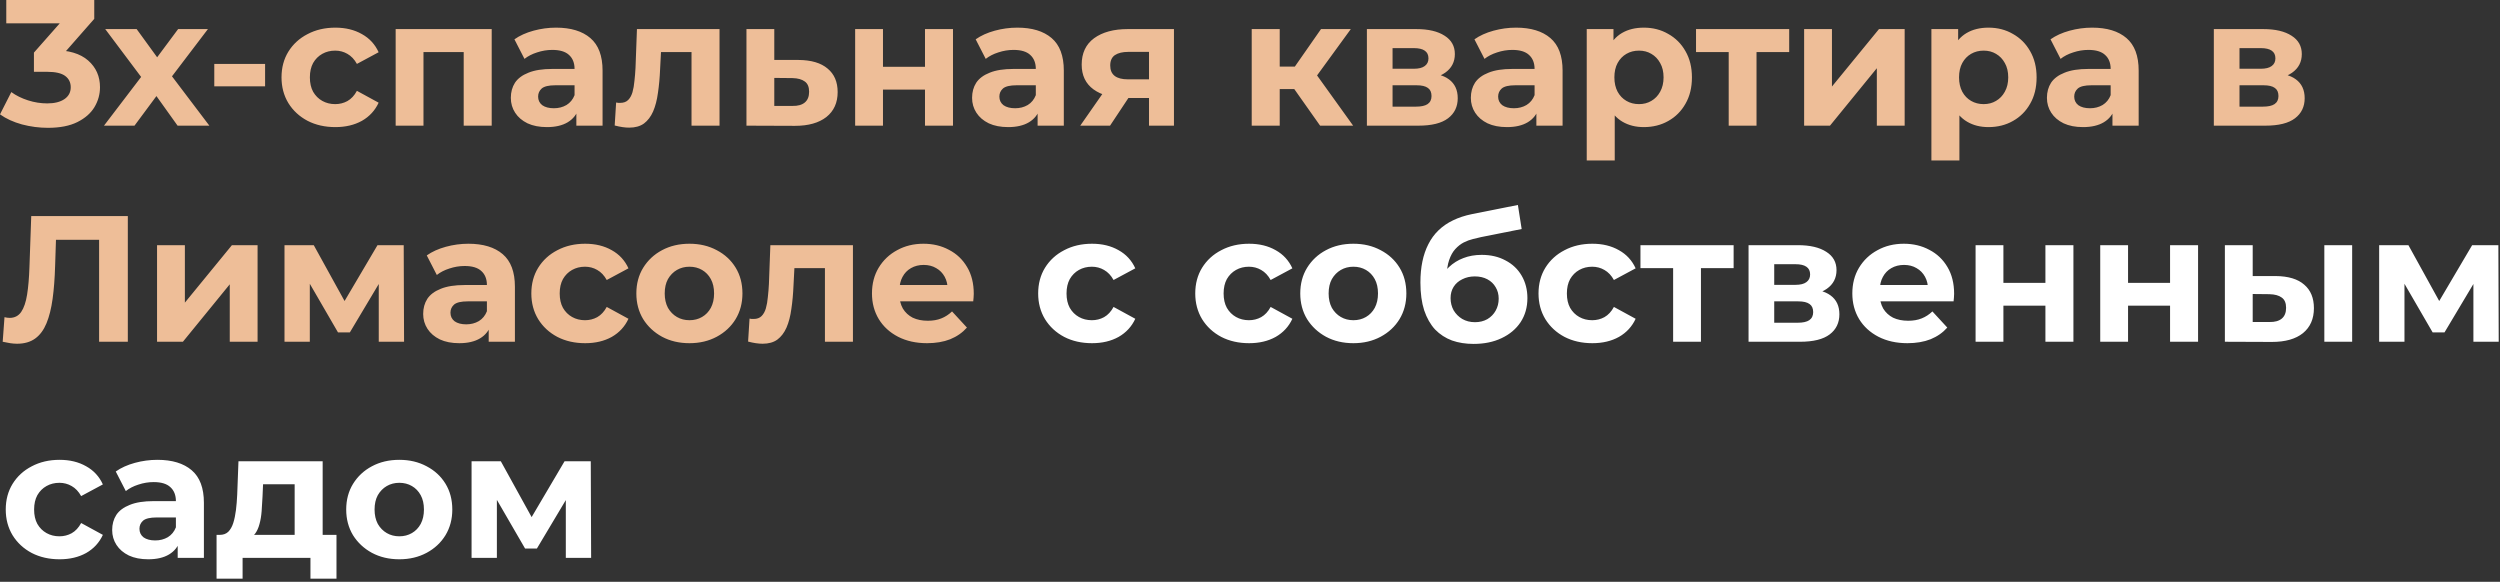<svg width="752" height="175" viewBox="0 0 752 175" fill="none" xmlns="http://www.w3.org/2000/svg">
<rect x="0" y="0" width="752" height="175" fill="#333333" stroke="none"/>
<path d="M14.419 38.448C11.791 38.448 9.181 38.106 6.589 37.422C3.997 36.702 1.801 35.694 0.001 34.398L3.403 27.702C4.843 28.746 6.517 29.574 8.425 30.186C10.333 30.798 12.259 31.104 14.203 31.104C16.399 31.104 18.127 30.672 19.387 29.808C20.647 28.944 21.277 27.756 21.277 26.244C21.277 24.804 20.719 23.67 19.603 22.842C18.487 22.014 16.687 21.6 14.203 21.6H10.207V15.822L20.737 3.888L21.709 7.02H1.891V-0H28.351V5.67L17.875 17.604L13.447 15.066H15.985C20.629 15.066 24.139 16.11 26.515 18.198C28.891 20.286 30.079 22.968 30.079 26.244C30.079 28.368 29.521 30.366 28.405 32.238C27.289 34.074 25.579 35.568 23.275 36.72C20.971 37.872 18.019 38.448 14.419 38.448ZM31.277 37.8L44.291 20.736L44.129 25.38L31.655 8.748H41.105L48.989 19.602L45.425 19.71L53.579 8.748H62.543L50.015 25.218V20.682L62.975 37.8H53.417L45.155 26.244L48.665 26.73L40.457 37.8H31.277ZM64.456 25.974V19.224H79.738V25.974H64.456ZM100.88 38.232C97.748 38.232 94.958 37.602 92.51 36.342C90.062 35.046 88.136 33.264 86.732 30.996C85.364 28.728 84.68 26.154 84.68 23.274C84.68 20.358 85.364 17.784 86.732 15.552C88.136 13.284 90.062 11.52 92.51 10.26C94.958 8.964 97.748 8.316 100.88 8.316C103.94 8.316 106.604 8.964 108.872 10.26C111.14 11.52 112.814 13.338 113.894 15.714L107.36 19.224C106.604 17.856 105.65 16.848 104.498 16.2C103.382 15.552 102.158 15.228 100.826 15.228C99.386 15.228 98.09 15.552 96.938 16.2C95.786 16.848 94.868 17.766 94.184 18.954C93.536 20.142 93.212 21.582 93.212 23.274C93.212 24.966 93.536 26.406 94.184 27.594C94.868 28.782 95.786 29.7 96.938 30.348C98.09 30.996 99.386 31.32 100.826 31.32C102.158 31.32 103.382 31.014 104.498 30.402C105.65 29.754 106.604 28.728 107.36 27.324L113.894 30.888C112.814 33.228 111.14 35.046 108.872 36.342C106.604 37.602 103.94 38.232 100.88 38.232ZM119.013 37.8V8.748H147.903V37.8H139.479V13.77L141.369 15.66H125.493L127.383 13.77V37.8H119.013ZM173.368 37.8V32.13L172.828 30.888V20.736C172.828 18.936 172.27 17.532 171.154 16.524C170.074 15.516 168.4 15.012 166.132 15.012C164.584 15.012 163.054 15.264 161.542 15.768C160.066 16.236 158.806 16.884 157.762 17.712L154.738 11.826C156.322 10.71 158.23 9.846 160.462 9.234C162.694 8.622 164.962 8.316 167.266 8.316C171.694 8.316 175.132 9.36 177.58 11.448C180.028 13.536 181.252 16.794 181.252 21.222V37.8H173.368ZM164.512 38.232C162.244 38.232 160.3 37.854 158.68 37.098C157.06 36.306 155.818 35.244 154.954 33.912C154.09 32.58 153.658 31.086 153.658 29.43C153.658 27.702 154.072 26.19 154.9 24.894C155.764 23.598 157.114 22.59 158.95 21.87C160.786 21.114 163.18 20.736 166.132 20.736H173.854V25.65H167.05C165.07 25.65 163.702 25.974 162.946 26.622C162.226 27.27 161.866 28.08 161.866 29.052C161.866 30.132 162.28 30.996 163.108 31.644C163.972 32.256 165.142 32.562 166.618 32.562C168.022 32.562 169.282 32.238 170.398 31.59C171.514 30.906 172.324 29.916 172.828 28.62L174.124 32.508C173.512 34.38 172.396 35.802 170.776 36.774C169.156 37.746 167.068 38.232 164.512 38.232ZM184.898 37.746L185.33 30.834C185.546 30.87 185.762 30.906 185.978 30.942C186.194 30.942 186.392 30.942 186.572 30.942C187.58 30.942 188.372 30.654 188.948 30.078C189.524 29.502 189.956 28.728 190.244 27.756C190.532 26.748 190.73 25.614 190.838 24.354C190.982 23.094 191.09 21.78 191.162 20.412L191.594 8.748H216.434V37.8H208.01V13.608L209.9 15.66H197.156L198.938 13.5L198.56 20.79C198.452 23.382 198.236 25.758 197.912 27.918C197.624 30.078 197.138 31.95 196.454 33.534C195.77 35.082 194.852 36.288 193.7 37.152C192.548 37.98 191.072 38.394 189.272 38.394C188.624 38.394 187.94 38.34 187.22 38.232C186.5 38.124 185.726 37.962 184.898 37.746ZM240.248 18.036C244.064 18.072 246.962 18.936 248.942 20.628C250.958 22.284 251.966 24.642 251.966 27.702C251.966 30.906 250.832 33.408 248.564 35.208C246.296 36.972 243.146 37.854 239.114 37.854L224.534 37.8V8.748H232.904V18.036H240.248ZM238.358 31.86C239.978 31.896 241.22 31.554 242.084 30.834C242.948 30.114 243.38 29.034 243.38 27.594C243.38 26.154 242.948 25.128 242.084 24.516C241.22 23.868 239.978 23.526 238.358 23.49L232.904 23.436V31.86H238.358ZM257.23 37.8V8.748H265.6V20.088H278.236V8.748H286.66V37.8H278.236V26.946H265.6V37.8H257.23ZM312.112 37.8V32.13L311.572 30.888V20.736C311.572 18.936 311.014 17.532 309.898 16.524C308.818 15.516 307.144 15.012 304.876 15.012C303.328 15.012 301.798 15.264 300.286 15.768C298.81 16.236 297.55 16.884 296.506 17.712L293.482 11.826C295.066 10.71 296.974 9.846 299.206 9.234C301.438 8.622 303.706 8.316 306.01 8.316C310.438 8.316 313.876 9.36 316.324 11.448C318.772 13.536 319.996 16.794 319.996 21.222V37.8H312.112ZM303.256 38.232C300.988 38.232 299.044 37.854 297.424 37.098C295.804 36.306 294.562 35.244 293.698 33.912C292.834 32.58 292.402 31.086 292.402 29.43C292.402 27.702 292.816 26.19 293.644 24.894C294.508 23.598 295.858 22.59 297.694 21.87C299.53 21.114 301.924 20.736 304.876 20.736H312.598V25.65H305.794C303.814 25.65 302.446 25.974 301.69 26.622C300.97 27.27 300.61 28.08 300.61 29.052C300.61 30.132 301.024 30.996 301.852 31.644C302.716 32.256 303.886 32.562 305.362 32.562C306.766 32.562 308.026 32.238 309.142 31.59C310.258 30.906 311.068 29.916 311.572 28.62L312.868 32.508C312.256 34.38 311.14 35.802 309.52 36.774C307.9 37.746 305.812 38.232 303.256 38.232ZM345.62 37.8V28.134L346.808 29.484H338.762C334.586 29.484 331.31 28.62 328.934 26.892C326.558 25.164 325.37 22.68 325.37 19.44C325.37 15.984 326.612 13.338 329.096 11.502C331.616 9.666 335 8.748 339.248 8.748H353.126V37.8H345.62ZM324.938 37.8L332.66 26.73H341.246L333.902 37.8H324.938ZM345.62 25.542V13.446L346.808 15.606H339.41C337.682 15.606 336.332 15.93 335.36 16.578C334.424 17.226 333.956 18.27 333.956 19.71C333.956 22.482 335.738 23.868 339.302 23.868H346.808L345.62 25.542ZM397.089 37.8L387.369 24.03L394.227 19.98L407.025 37.8H397.089ZM376.515 37.8V8.748H384.939V37.8H376.515ZM382.455 26.784V20.034H392.607V26.784H382.455ZM395.037 24.246L387.153 23.382L397.359 8.748H406.323L395.037 24.246ZM411.161 37.8V8.748H426.011C429.647 8.748 432.491 9.414 434.543 10.746C436.595 12.042 437.621 13.878 437.621 16.254C437.621 18.63 436.649 20.502 434.705 21.87C432.797 23.202 430.259 23.868 427.091 23.868L427.955 21.924C431.483 21.924 434.111 22.572 435.839 23.868C437.603 25.164 438.485 27.054 438.485 29.538C438.485 32.094 437.513 34.11 435.569 35.586C433.625 37.062 430.655 37.8 426.659 37.8H411.161ZM418.883 32.076H425.957C427.505 32.076 428.657 31.824 429.413 31.32C430.205 30.78 430.601 29.97 430.601 28.89C430.601 27.774 430.241 26.964 429.521 26.46C428.801 25.92 427.667 25.65 426.119 25.65H418.883V32.076ZM418.883 20.682H425.255C426.731 20.682 427.829 20.412 428.549 19.872C429.305 19.332 429.683 18.558 429.683 17.55C429.683 16.506 429.305 15.732 428.549 15.228C427.829 14.724 426.731 14.472 425.255 14.472H418.883V20.682ZM462.141 37.8V32.13L461.601 30.888V20.736C461.601 18.936 461.043 17.532 459.927 16.524C458.847 15.516 457.173 15.012 454.905 15.012C453.357 15.012 451.827 15.264 450.315 15.768C448.839 16.236 447.579 16.884 446.535 17.712L443.511 11.826C445.095 10.71 447.003 9.846 449.235 9.234C451.467 8.622 453.735 8.316 456.039 8.316C460.467 8.316 463.905 9.36 466.353 11.448C468.801 13.536 470.025 16.794 470.025 21.222V37.8H462.141ZM453.285 38.232C451.017 38.232 449.073 37.854 447.453 37.098C445.833 36.306 444.591 35.244 443.727 33.912C442.863 32.58 442.431 31.086 442.431 29.43C442.431 27.702 442.845 26.19 443.673 24.894C444.537 23.598 445.887 22.59 447.723 21.87C449.559 21.114 451.953 20.736 454.905 20.736H462.627V25.65H455.823C453.843 25.65 452.475 25.974 451.719 26.622C450.999 27.27 450.639 28.08 450.639 29.052C450.639 30.132 451.053 30.996 451.881 31.644C452.745 32.256 453.915 32.562 455.391 32.562C456.795 32.562 458.055 32.238 459.171 31.59C460.287 30.906 461.097 29.916 461.601 28.62L462.897 32.508C462.285 34.38 461.169 35.802 459.549 36.774C457.929 37.746 455.841 38.232 453.285 38.232ZM494.461 38.232C492.013 38.232 489.871 37.692 488.035 36.612C486.199 35.532 484.759 33.894 483.715 31.698C482.707 29.466 482.203 26.658 482.203 23.274C482.203 19.854 482.689 17.046 483.661 14.85C484.633 12.654 486.037 11.016 487.873 9.936C489.709 8.856 491.905 8.316 494.461 8.316C497.197 8.316 499.645 8.946 501.805 10.206C504.001 11.43 505.729 13.158 506.989 15.39C508.285 17.622 508.933 20.25 508.933 23.274C508.933 26.334 508.285 28.98 506.989 31.212C505.729 33.444 504.001 35.172 501.805 36.396C499.645 37.62 497.197 38.232 494.461 38.232ZM477.289 48.276V8.748H485.335V14.688L485.173 23.328L485.713 31.914V48.276H477.289ZM493.003 31.32C494.407 31.32 495.649 30.996 496.729 30.348C497.845 29.7 498.727 28.782 499.375 27.594C500.059 26.37 500.401 24.93 500.401 23.274C500.401 21.582 500.059 20.142 499.375 18.954C498.727 17.766 497.845 16.848 496.729 16.2C495.649 15.552 494.407 15.228 493.003 15.228C491.599 15.228 490.339 15.552 489.223 16.2C488.107 16.848 487.225 17.766 486.577 18.954C485.929 20.142 485.605 21.582 485.605 23.274C485.605 24.93 485.929 26.37 486.577 27.594C487.225 28.782 488.107 29.7 489.223 30.348C490.339 30.996 491.599 31.32 493.003 31.32ZM519.992 37.8V13.716L521.882 15.66H510.164V8.748H538.19V15.66H526.472L528.362 13.716V37.8H519.992ZM542.681 37.8V8.748H551.051V26.028L565.199 8.748H572.921V37.8H564.551V20.52L550.457 37.8H542.681ZM598.137 38.232C595.689 38.232 593.547 37.692 591.711 36.612C589.875 35.532 588.435 33.894 587.391 31.698C586.383 29.466 585.879 26.658 585.879 23.274C585.879 19.854 586.365 17.046 587.337 14.85C588.309 12.654 589.713 11.016 591.549 9.936C593.385 8.856 595.581 8.316 598.137 8.316C600.873 8.316 603.321 8.946 605.481 10.206C607.677 11.43 609.405 13.158 610.665 15.39C611.961 17.622 612.609 20.25 612.609 23.274C612.609 26.334 611.961 28.98 610.665 31.212C609.405 33.444 607.677 35.172 605.481 36.396C603.321 37.62 600.873 38.232 598.137 38.232ZM580.965 48.276V8.748H589.011V14.688L588.849 23.328L589.389 31.914V48.276H580.965ZM596.679 31.32C598.083 31.32 599.325 30.996 600.405 30.348C601.521 29.7 602.403 28.782 603.051 27.594C603.735 26.37 604.077 24.93 604.077 23.274C604.077 21.582 603.735 20.142 603.051 18.954C602.403 17.766 601.521 16.848 600.405 16.2C599.325 15.552 598.083 15.228 596.679 15.228C595.275 15.228 594.015 15.552 592.899 16.2C591.783 16.848 590.901 17.766 590.253 18.954C589.605 20.142 589.281 21.582 589.281 23.274C589.281 24.93 589.605 26.37 590.253 27.594C590.901 28.782 591.783 29.7 592.899 30.348C594.015 30.996 595.275 31.32 596.679 31.32ZM635.426 37.8V32.13L634.886 30.888V20.736C634.886 18.936 634.328 17.532 633.212 16.524C632.132 15.516 630.458 15.012 628.19 15.012C626.642 15.012 625.112 15.264 623.6 15.768C622.124 16.236 620.864 16.884 619.82 17.712L616.796 11.826C618.38 10.71 620.288 9.846 622.52 9.234C624.752 8.622 627.02 8.316 629.324 8.316C633.752 8.316 637.19 9.36 639.638 11.448C642.086 13.536 643.31 16.794 643.31 21.222V37.8H635.426ZM626.57 38.232C624.302 38.232 622.358 37.854 620.738 37.098C619.118 36.306 617.876 35.244 617.012 33.912C616.148 32.58 615.716 31.086 615.716 29.43C615.716 27.702 616.13 26.19 616.958 24.894C617.822 23.598 619.172 22.59 621.008 21.87C622.844 21.114 625.238 20.736 628.19 20.736H635.912V25.65H629.108C627.128 25.65 625.76 25.974 625.004 26.622C624.284 27.27 623.924 28.08 623.924 29.052C623.924 30.132 624.338 30.996 625.166 31.644C626.03 32.256 627.2 32.562 628.676 32.562C630.08 32.562 631.34 32.238 632.456 31.59C633.572 30.906 634.382 29.916 634.886 28.62L636.182 32.508C635.57 34.38 634.454 35.802 632.834 36.774C631.214 37.746 629.126 38.232 626.57 38.232ZM665.921 37.8V8.748H680.771C684.407 8.748 687.251 9.414 689.303 10.746C691.355 12.042 692.381 13.878 692.381 16.254C692.381 18.63 691.409 20.502 689.465 21.87C687.557 23.202 685.019 23.868 681.851 23.868L682.715 21.924C686.243 21.924 688.871 22.572 690.599 23.868C692.363 25.164 693.245 27.054 693.245 29.538C693.245 32.094 692.273 34.11 690.329 35.586C688.385 37.062 685.415 37.8 681.419 37.8H665.921ZM673.643 32.076H680.717C682.265 32.076 683.417 31.824 684.173 31.32C684.965 30.78 685.361 29.97 685.361 28.89C685.361 27.774 685.001 26.964 684.281 26.46C683.561 25.92 682.427 25.65 680.879 25.65H673.643V32.076ZM673.643 20.682H680.015C681.491 20.682 682.589 20.412 683.309 19.872C684.065 19.332 684.443 18.558 684.443 17.55C684.443 16.506 684.065 15.732 683.309 15.228C682.589 14.724 681.491 14.472 680.015 14.472H673.643V20.682ZM5.131 103.394C4.483 103.394 3.799 103.34 3.079 103.232C2.395 103.124 1.639 102.98 0.811 102.8L1.351 95.402C1.855 95.546 2.377 95.618 2.917 95.618C4.393 95.618 5.545 95.024 6.373 93.836C7.201 92.612 7.795 90.866 8.155 88.598C8.515 86.33 8.749 83.576 8.857 80.336L9.397 65H38.449V102.8H29.809V70.13L31.807 72.128H15.121L16.903 70.022L16.579 80.012C16.471 83.72 16.219 87.014 15.823 89.894C15.427 92.774 14.815 95.222 13.987 97.238C13.159 99.254 12.025 100.784 10.585 101.828C9.145 102.872 7.327 103.394 5.131 103.394ZM47.241 102.8V73.748H55.611V91.028L69.759 73.748H77.481V102.8H69.111V85.52L55.017 102.8H47.241ZM85.579 102.8V73.748H94.381L105.343 93.62H101.833L113.551 73.748H121.435L121.543 102.8H113.929V82.388L115.225 83.252L105.235 99.992H101.671L91.627 82.658L93.193 82.28V102.8H85.579ZM147.001 102.8V97.13L146.461 95.888V85.736C146.461 83.936 145.903 82.532 144.787 81.524C143.707 80.516 142.033 80.012 139.765 80.012C138.217 80.012 136.687 80.264 135.175 80.768C133.699 81.236 132.439 81.884 131.395 82.712L128.371 76.826C129.955 75.71 131.863 74.846 134.095 74.234C136.327 73.622 138.595 73.316 140.899 73.316C145.327 73.316 148.765 74.36 151.213 76.448C153.661 78.536 154.885 81.794 154.885 86.222V102.8H147.001ZM138.145 103.232C135.877 103.232 133.933 102.854 132.312 102.098C130.693 101.306 129.451 100.244 128.587 98.912C127.723 97.58 127.291 96.086 127.291 94.43C127.291 92.702 127.705 91.19 128.533 89.894C129.397 88.598 130.747 87.59 132.583 86.87C134.419 86.114 136.813 85.736 139.765 85.736H147.487V90.65H140.683C138.703 90.65 137.335 90.974 136.579 91.622C135.859 92.27 135.499 93.08 135.499 94.052C135.499 95.132 135.913 95.996 136.741 96.644C137.605 97.256 138.775 97.562 140.251 97.562C141.655 97.562 142.915 97.238 144.031 96.59C145.147 95.906 145.957 94.916 146.461 93.62L147.757 97.508C147.145 99.38 146.029 100.802 144.409 101.774C142.789 102.746 140.701 103.232 138.145 103.232ZM176.026 103.232C172.894 103.232 170.104 102.602 167.656 101.342C165.208 100.046 163.282 98.264 161.878 95.996C160.51 93.728 159.826 91.154 159.826 88.274C159.826 85.358 160.51 82.784 161.878 80.552C163.282 78.284 165.208 76.52 167.656 75.26C170.104 73.964 172.894 73.316 176.026 73.316C179.086 73.316 181.75 73.964 184.018 75.26C186.286 76.52 187.96 78.338 189.04 80.714L182.506 84.224C181.75 82.856 180.796 81.848 179.644 81.2C178.528 80.552 177.304 80.228 175.972 80.228C174.532 80.228 173.236 80.552 172.084 81.2C170.932 81.848 170.014 82.766 169.33 83.954C168.682 85.142 168.358 86.582 168.358 88.274C168.358 89.966 168.682 91.406 169.33 92.594C170.014 93.782 170.932 94.7 172.084 95.348C173.236 95.996 174.532 96.32 175.972 96.32C177.304 96.32 178.528 96.014 179.644 95.402C180.796 94.754 181.75 93.728 182.506 92.324L189.04 95.888C187.96 98.228 186.286 100.046 184.018 101.342C181.75 102.602 179.086 103.232 176.026 103.232ZM207.398 103.232C204.302 103.232 201.548 102.584 199.136 101.288C196.76 99.992 194.87 98.228 193.466 95.996C192.098 93.728 191.414 91.154 191.414 88.274C191.414 85.358 192.098 82.784 193.466 80.552C194.87 78.284 196.76 76.52 199.136 75.26C201.548 73.964 204.302 73.316 207.398 73.316C210.458 73.316 213.194 73.964 215.606 75.26C218.018 76.52 219.908 78.266 221.276 80.498C222.644 82.73 223.328 85.322 223.328 88.274C223.328 91.154 222.644 93.728 221.276 95.996C219.908 98.228 218.018 99.992 215.606 101.288C213.194 102.584 210.458 103.232 207.398 103.232ZM207.398 96.32C208.802 96.32 210.062 95.996 211.178 95.348C212.294 94.7 213.176 93.782 213.824 92.594C214.472 91.37 214.796 89.93 214.796 88.274C214.796 86.582 214.472 85.142 213.824 83.954C213.176 82.766 212.294 81.848 211.178 81.2C210.062 80.552 208.802 80.228 207.398 80.228C205.994 80.228 204.734 80.552 203.618 81.2C202.502 81.848 201.602 82.766 200.918 83.954C200.27 85.142 199.946 86.582 199.946 88.274C199.946 89.93 200.27 91.37 200.918 92.594C201.602 93.782 202.502 94.7 203.618 95.348C204.734 95.996 205.994 96.32 207.398 96.32ZM225.028 102.746L225.46 95.834C225.676 95.87 225.892 95.906 226.108 95.942C226.324 95.942 226.522 95.942 226.702 95.942C227.71 95.942 228.502 95.654 229.078 95.078C229.654 94.502 230.086 93.728 230.374 92.756C230.662 91.748 230.86 90.614 230.968 89.354C231.112 88.094 231.22 86.78 231.292 85.412L231.724 73.748H256.564V102.8H248.14V78.608L250.03 80.66H237.286L239.068 78.5L238.69 85.79C238.582 88.382 238.366 90.758 238.042 92.918C237.754 95.078 237.268 96.95 236.584 98.534C235.9 100.082 234.982 101.288 233.83 102.152C232.678 102.98 231.202 103.394 229.402 103.394C228.754 103.394 228.07 103.34 227.35 103.232C226.63 103.124 225.856 102.962 225.028 102.746ZM278.867 103.232C275.555 103.232 272.639 102.584 270.119 101.288C267.635 99.992 265.709 98.228 264.341 95.996C262.973 93.728 262.289 91.154 262.289 88.274C262.289 85.358 262.955 82.784 264.287 80.552C265.655 78.284 267.509 76.52 269.849 75.26C272.189 73.964 274.835 73.316 277.787 73.316C280.631 73.316 283.187 73.928 285.455 75.152C287.759 76.34 289.577 78.068 290.909 80.336C292.241 82.568 292.907 85.25 292.907 88.382C292.907 88.706 292.889 89.084 292.853 89.516C292.817 89.912 292.781 90.29 292.745 90.65H269.147V85.736H288.317L285.077 87.194C285.077 85.682 284.771 84.368 284.159 83.252C283.547 82.136 282.701 81.272 281.621 80.66C280.541 80.012 279.281 79.688 277.841 79.688C276.401 79.688 275.123 80.012 274.007 80.66C272.927 81.272 272.081 82.154 271.469 83.306C270.857 84.422 270.551 85.754 270.551 87.302V88.598C270.551 90.182 270.893 91.586 271.577 92.81C272.297 93.998 273.287 94.916 274.547 95.564C275.843 96.176 277.355 96.482 279.083 96.482C280.631 96.482 281.981 96.248 283.133 95.78C284.321 95.312 285.401 94.61 286.373 93.674L290.855 98.534C289.523 100.046 287.849 101.216 285.833 102.044C283.817 102.836 281.495 103.232 278.867 103.232Z" fill="#EEBE98"/>
<path d="M328.481 103.232C325.349 103.232 322.559 102.602 320.111 101.342C317.663 100.046 315.737 98.264 314.333 95.996C312.965 93.728 312.281 91.154 312.281 88.274C312.281 85.358 312.965 82.784 314.333 80.552C315.737 78.284 317.663 76.52 320.111 75.26C322.559 73.964 325.349 73.316 328.481 73.316C331.541 73.316 334.205 73.964 336.473 75.26C338.741 76.52 340.415 78.338 341.495 80.714L334.961 84.224C334.205 82.856 333.251 81.848 332.099 81.2C330.983 80.552 329.759 80.228 328.427 80.228C326.987 80.228 325.691 80.552 324.539 81.2C323.387 81.848 322.469 82.766 321.785 83.954C321.137 85.142 320.813 86.582 320.813 88.274C320.813 89.966 321.137 91.406 321.785 92.594C322.469 93.782 323.387 94.7 324.539 95.348C325.691 95.996 326.987 96.32 328.427 96.32C329.759 96.32 330.983 96.014 332.099 95.402C333.251 94.754 334.205 93.728 334.961 92.324L341.495 95.888C340.415 98.228 338.741 100.046 336.473 101.342C334.205 102.602 331.541 103.232 328.481 103.232ZM375.731 103.232C372.599 103.232 369.809 102.602 367.361 101.342C364.913 100.046 362.987 98.264 361.583 95.996C360.215 93.728 359.531 91.154 359.531 88.274C359.531 85.358 360.215 82.784 361.583 80.552C362.987 78.284 364.913 76.52 367.361 75.26C369.809 73.964 372.599 73.316 375.731 73.316C378.791 73.316 381.455 73.964 383.723 75.26C385.991 76.52 387.665 78.338 388.745 80.714L382.211 84.224C381.455 82.856 380.501 81.848 379.349 81.2C378.233 80.552 377.009 80.228 375.677 80.228C374.237 80.228 372.941 80.552 371.789 81.2C370.637 81.848 369.719 82.766 369.035 83.954C368.387 85.142 368.063 86.582 368.063 88.274C368.063 89.966 368.387 91.406 369.035 92.594C369.719 93.782 370.637 94.7 371.789 95.348C372.941 95.996 374.237 96.32 375.677 96.32C377.009 96.32 378.233 96.014 379.349 95.402C380.501 94.754 381.455 93.728 382.211 92.324L388.745 95.888C387.665 98.228 385.991 100.046 383.723 101.342C381.455 102.602 378.791 103.232 375.731 103.232ZM407.103 103.232C404.007 103.232 401.253 102.584 398.841 101.288C396.465 99.992 394.575 98.228 393.171 95.996C391.803 93.728 391.119 91.154 391.119 88.274C391.119 85.358 391.803 82.784 393.171 80.552C394.575 78.284 396.465 76.52 398.841 75.26C401.253 73.964 404.007 73.316 407.103 73.316C410.163 73.316 412.899 73.964 415.311 75.26C417.723 76.52 419.613 78.266 420.981 80.498C422.349 82.73 423.033 85.322 423.033 88.274C423.033 91.154 422.349 93.728 420.981 95.996C419.613 98.228 417.723 99.992 415.311 101.288C412.899 102.584 410.163 103.232 407.103 103.232ZM407.103 96.32C408.507 96.32 409.767 95.996 410.883 95.348C411.999 94.7 412.881 93.782 413.529 92.594C414.177 91.37 414.501 89.93 414.501 88.274C414.501 86.582 414.177 85.142 413.529 83.954C412.881 82.766 411.999 81.848 410.883 81.2C409.767 80.552 408.507 80.228 407.103 80.228C405.699 80.228 404.439 80.552 403.323 81.2C402.207 81.848 401.307 82.766 400.623 83.954C399.975 85.142 399.651 86.582 399.651 88.274C399.651 89.93 399.975 91.37 400.623 92.594C401.307 93.782 402.207 94.7 403.323 95.348C404.439 95.996 405.699 96.32 407.103 96.32ZM443.245 103.448C440.869 103.448 438.709 103.106 436.765 102.422C434.821 101.702 433.129 100.604 431.689 99.128C430.285 97.616 429.187 95.69 428.395 93.35C427.639 91.01 427.261 88.22 427.261 84.98C427.261 82.676 427.459 80.57 427.855 78.662C428.251 76.754 428.845 75.026 429.637 73.478C430.429 71.894 431.437 70.508 432.661 69.32C433.921 68.096 435.379 67.088 437.035 66.296C438.727 65.468 440.635 64.838 442.759 64.406L456.583 61.652L457.717 68.888L445.513 71.318C444.793 71.462 443.965 71.66 443.029 71.912C442.129 72.128 441.211 72.47 440.275 72.938C439.375 73.406 438.529 74.072 437.737 74.936C436.981 75.764 436.369 76.862 435.901 78.23C435.433 79.562 435.199 81.218 435.199 83.198C435.199 83.81 435.217 84.278 435.253 84.602C435.325 84.926 435.379 85.268 435.415 85.628C435.487 85.988 435.523 86.546 435.523 87.302L432.823 84.656C433.615 82.964 434.623 81.524 435.847 80.336C437.107 79.148 438.547 78.248 440.167 77.636C441.823 76.988 443.659 76.664 445.675 76.664C448.411 76.664 450.805 77.222 452.857 78.338C454.945 79.418 456.565 80.948 457.717 82.928C458.869 84.908 459.445 87.158 459.445 89.678C459.445 92.414 458.761 94.826 457.393 96.914C456.025 98.966 454.117 100.568 451.669 101.72C449.257 102.872 446.449 103.448 443.245 103.448ZM443.677 96.914C445.081 96.914 446.323 96.608 447.403 95.996C448.483 95.348 449.311 94.502 449.887 93.458C450.499 92.378 450.805 91.172 450.805 89.84C450.805 88.544 450.499 87.392 449.887 86.384C449.311 85.376 448.483 84.584 447.403 84.008C446.323 83.432 445.063 83.144 443.623 83.144C442.219 83.144 440.959 83.432 439.843 84.008C438.727 84.548 437.863 85.304 437.251 86.276C436.639 87.248 436.333 88.382 436.333 89.678C436.333 91.01 436.639 92.234 437.251 93.35C437.899 94.43 438.763 95.294 439.843 95.942C440.959 96.59 442.237 96.914 443.677 96.914ZM478.985 103.232C475.853 103.232 473.063 102.602 470.615 101.342C468.167 100.046 466.241 98.264 464.837 95.996C463.469 93.728 462.785 91.154 462.785 88.274C462.785 85.358 463.469 82.784 464.837 80.552C466.241 78.284 468.167 76.52 470.615 75.26C473.063 73.964 475.853 73.316 478.985 73.316C482.045 73.316 484.709 73.964 486.977 75.26C489.245 76.52 490.919 78.338 491.999 80.714L485.465 84.224C484.709 82.856 483.755 81.848 482.603 81.2C481.487 80.552 480.263 80.228 478.931 80.228C477.491 80.228 476.195 80.552 475.043 81.2C473.891 81.848 472.973 82.766 472.289 83.954C471.641 85.142 471.317 86.582 471.317 88.274C471.317 89.966 471.641 91.406 472.289 92.594C472.973 93.782 473.891 94.7 475.043 95.348C476.195 95.996 477.491 96.32 478.931 96.32C480.263 96.32 481.487 96.014 482.603 95.402C483.755 94.754 484.709 93.728 485.465 92.324L491.999 95.888C490.919 98.228 489.245 100.046 486.977 101.342C484.709 102.602 482.045 103.232 478.985 103.232ZM503.276 102.8V78.716L505.166 80.66H493.448V73.748H521.474V80.66H509.756L511.646 78.716V102.8H503.276ZM525.964 102.8V73.748H540.814C544.45 73.748 547.294 74.414 549.346 75.746C551.398 77.042 552.424 78.878 552.424 81.254C552.424 83.63 551.452 85.502 549.508 86.87C547.6 88.202 545.062 88.868 541.894 88.868L542.758 86.924C546.286 86.924 548.914 87.572 550.642 88.868C552.406 90.164 553.288 92.054 553.288 94.538C553.288 97.094 552.316 99.11 550.372 100.586C548.428 102.062 545.458 102.8 541.462 102.8H525.964ZM533.686 97.076H540.76C542.308 97.076 543.46 96.824 544.216 96.32C545.008 95.78 545.404 94.97 545.404 93.89C545.404 92.774 545.044 91.964 544.324 91.46C543.604 90.92 542.47 90.65 540.922 90.65H533.686V97.076ZM533.686 85.682H540.058C541.534 85.682 542.632 85.412 543.352 84.872C544.108 84.332 544.486 83.558 544.486 82.55C544.486 81.506 544.108 80.732 543.352 80.228C542.632 79.724 541.534 79.472 540.058 79.472H533.686V85.682ZM573.758 103.232C570.446 103.232 567.53 102.584 565.01 101.288C562.526 99.992 560.6 98.228 559.232 95.996C557.864 93.728 557.18 91.154 557.18 88.274C557.18 85.358 557.846 82.784 559.178 80.552C560.546 78.284 562.4 76.52 564.74 75.26C567.08 73.964 569.726 73.316 572.678 73.316C575.522 73.316 578.078 73.928 580.346 75.152C582.65 76.34 584.468 78.068 585.8 80.336C587.132 82.568 587.798 85.25 587.798 88.382C587.798 88.706 587.78 89.084 587.744 89.516C587.708 89.912 587.672 90.29 587.636 90.65H564.038V85.736H583.208L579.968 87.194C579.968 85.682 579.662 84.368 579.05 83.252C578.438 82.136 577.592 81.272 576.512 80.66C575.432 80.012 574.172 79.688 572.732 79.688C571.292 79.688 570.014 80.012 568.898 80.66C567.818 81.272 566.972 82.154 566.36 83.306C565.748 84.422 565.442 85.754 565.442 87.302V88.598C565.442 90.182 565.784 91.586 566.468 92.81C567.188 93.998 568.178 94.916 569.438 95.564C570.734 96.176 572.246 96.482 573.974 96.482C575.522 96.482 576.872 96.248 578.024 95.78C579.212 95.312 580.292 94.61 581.264 93.674L585.746 98.534C584.414 100.046 582.74 101.216 580.724 102.044C578.708 102.836 576.386 103.232 573.758 103.232ZM594.255 102.8V73.748H602.625V85.088H615.261V73.748H623.685V102.8H615.261V91.946H602.625V102.8H594.255ZM631.749 102.8V73.748H640.119V85.088H652.755V73.748H661.179V102.8H652.755V91.946H640.119V102.8H631.749ZM699.159 102.8V73.748H707.529V102.8H699.159ZM684.525 83.036C688.341 83.072 691.203 83.936 693.111 85.628C695.055 87.284 696.027 89.642 696.027 92.702C696.027 95.906 694.929 98.408 692.733 100.208C690.537 101.972 687.423 102.854 683.391 102.854L669.243 102.8V73.748H677.613V83.036H684.525ZM682.635 96.86C684.255 96.896 685.497 96.554 686.361 95.834C687.225 95.114 687.657 94.034 687.657 92.594C687.657 91.154 687.225 90.128 686.361 89.516C685.497 88.868 684.255 88.526 682.635 88.49L677.613 88.436V96.86H682.635ZM715.65 102.8V73.748H724.452L735.414 93.62H731.904L743.622 73.748H751.506L751.614 102.8H744V82.388L745.296 83.252L735.306 99.992H731.742L721.698 82.658L723.264 82.28V102.8H715.65ZM17.929 168.232C14.797 168.232 12.007 167.602 9.559 166.342C7.111 165.046 5.185 163.264 3.781 160.996C2.413 158.728 1.729 156.154 1.729 153.274C1.729 150.358 2.413 147.784 3.781 145.552C5.185 143.284 7.111 141.52 9.559 140.26C12.007 138.964 14.797 138.316 17.929 138.316C20.989 138.316 23.653 138.964 25.921 140.26C28.189 141.52 29.863 143.338 30.943 145.714L24.409 149.224C23.653 147.856 22.699 146.848 21.547 146.2C20.431 145.552 19.207 145.228 17.875 145.228C16.435 145.228 15.139 145.552 13.987 146.2C12.835 146.848 11.917 147.766 11.233 148.954C10.585 150.142 10.261 151.582 10.261 153.274C10.261 154.966 10.585 156.406 11.233 157.594C11.917 158.782 12.835 159.7 13.987 160.348C15.139 160.996 16.435 161.32 17.875 161.32C19.207 161.32 20.431 161.014 21.547 160.402C22.699 159.754 23.653 158.728 24.409 157.324L30.943 160.888C29.863 163.228 28.189 165.046 25.921 166.342C23.653 167.602 20.989 168.232 17.929 168.232ZM53.45 167.8V162.13L52.91 160.888V150.736C52.91 148.936 52.352 147.532 51.236 146.524C50.156 145.516 48.482 145.012 46.214 145.012C44.666 145.012 43.136 145.264 41.624 145.768C40.148 146.236 38.888 146.884 37.844 147.712L34.82 141.826C36.404 140.71 38.312 139.846 40.544 139.234C42.776 138.622 45.044 138.316 47.348 138.316C51.776 138.316 55.214 139.36 57.662 141.448C60.11 143.536 61.334 146.794 61.334 151.222V167.8H53.45ZM44.594 168.232C42.326 168.232 40.382 167.854 38.762 167.098C37.142 166.306 35.9 165.244 35.036 163.912C34.172 162.58 33.74 161.086 33.74 159.43C33.74 157.702 34.154 156.19 34.982 154.894C35.846 153.598 37.196 152.59 39.032 151.87C40.868 151.114 43.262 150.736 46.214 150.736H53.936V155.65H47.132C45.152 155.65 43.784 155.974 43.028 156.622C42.308 157.27 41.948 158.08 41.948 159.052C41.948 160.132 42.362 160.996 43.19 161.644C44.054 162.256 45.224 162.562 46.7 162.562C48.104 162.562 49.364 162.238 50.48 161.59C51.596 160.906 52.406 159.916 52.91 158.62L54.206 162.508C53.594 164.38 52.478 165.802 50.858 166.774C49.238 167.746 47.15 168.232 44.594 168.232ZM88.632 164.02V145.66H79.128L78.966 149.386C78.894 150.934 78.804 152.41 78.696 153.814C78.588 155.218 78.372 156.496 78.048 157.648C77.76 158.764 77.328 159.718 76.752 160.51C76.176 161.266 75.402 161.788 74.43 162.076L66.114 160.888C67.158 160.888 68.004 160.582 68.652 159.97C69.3 159.322 69.804 158.44 70.164 157.324C70.524 156.172 70.794 154.876 70.974 153.436C71.154 151.96 71.28 150.412 71.352 148.792L71.73 138.748H97.056V164.02H88.632ZM65.142 174.064V160.888H101.214V174.064H93.384V167.8H72.972V174.064H65.142ZM120.123 168.232C117.027 168.232 114.273 167.584 111.861 166.288C109.485 164.992 107.595 163.228 106.191 160.996C104.823 158.728 104.139 156.154 104.139 153.274C104.139 150.358 104.823 147.784 106.191 145.552C107.595 143.284 109.485 141.52 111.861 140.26C114.273 138.964 117.027 138.316 120.123 138.316C123.183 138.316 125.919 138.964 128.331 140.26C130.743 141.52 132.633 143.266 134.001 145.498C135.369 147.73 136.053 150.322 136.053 153.274C136.053 156.154 135.369 158.728 134.001 160.996C132.633 163.228 130.743 164.992 128.331 166.288C125.919 167.584 123.183 168.232 120.123 168.232ZM120.123 161.32C121.527 161.32 122.787 160.996 123.903 160.348C125.019 159.7 125.901 158.782 126.549 157.594C127.197 156.37 127.521 154.93 127.521 153.274C127.521 151.582 127.197 150.142 126.549 148.954C125.901 147.766 125.019 146.848 123.903 146.2C122.787 145.552 121.527 145.228 120.123 145.228C118.719 145.228 117.459 145.552 116.343 146.2C115.227 146.848 114.327 147.766 113.643 148.954C112.995 150.142 112.671 151.582 112.671 153.274C112.671 154.93 112.995 156.37 113.643 157.594C114.327 158.782 115.227 159.7 116.343 160.348C117.459 160.996 118.719 161.32 120.123 161.32ZM141.847 167.8V138.748H150.649L161.611 158.62H158.101L169.819 138.748H177.703L177.811 167.8H170.197V147.388L171.493 148.252L161.503 164.992H157.939L147.895 147.658L149.461 147.28V167.8H141.847Z" fill="white"/>
</svg>

